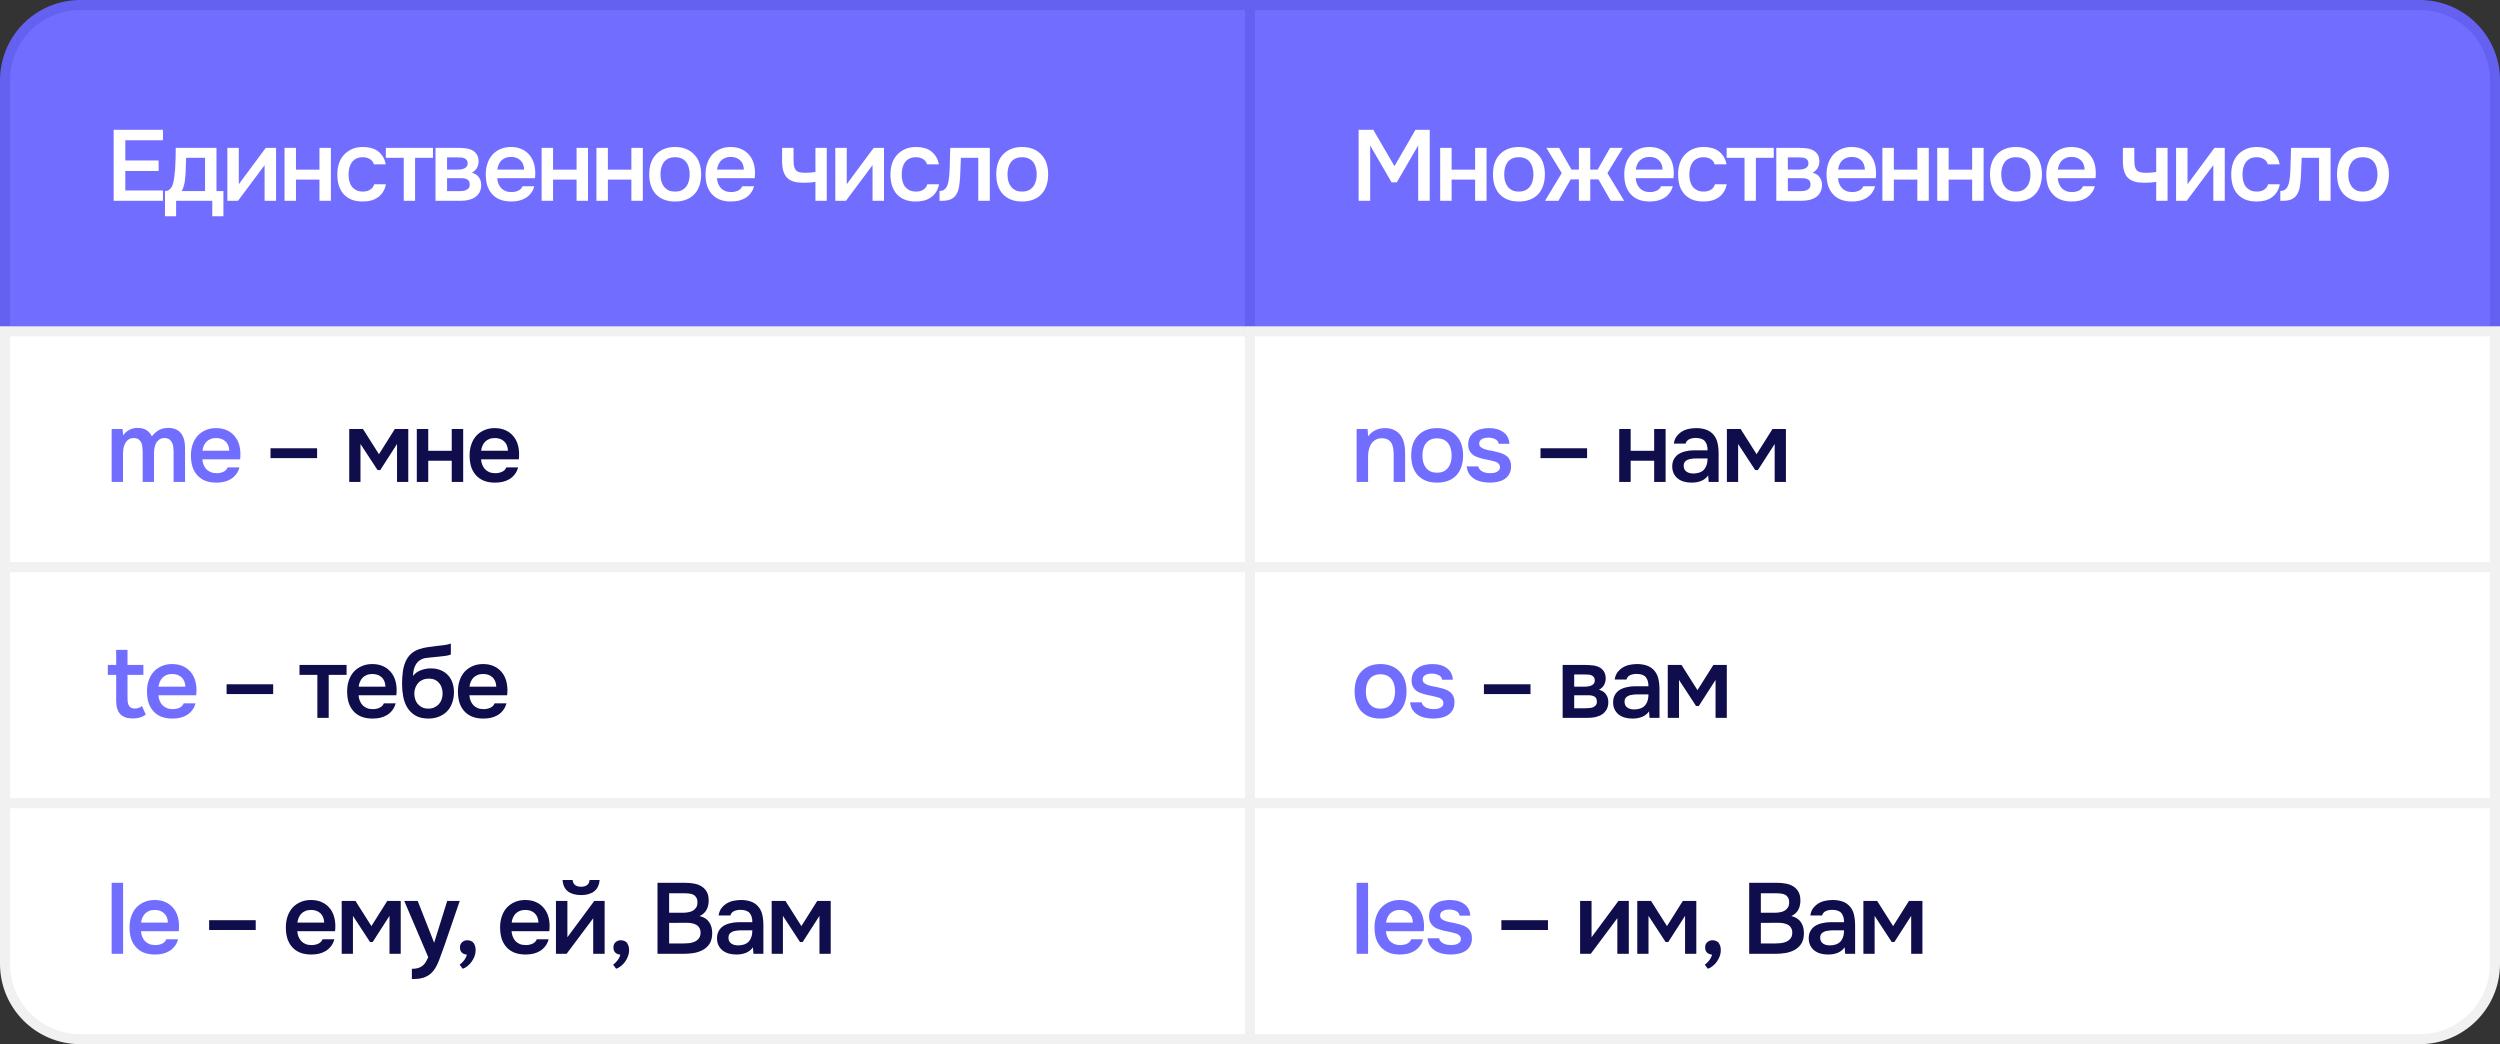 <?xml version="1.0" encoding="UTF-8"?> <svg xmlns="http://www.w3.org/2000/svg" width="996" height="416" viewBox="0 0 996 416" fill="none"><rect x="0" y="0" width="996" height="416" fill="#333333" stroke="none"/><path d="M2 32C2 15.431 15.431 2 32 2H498V132H2V32Z" fill="#716DFF"></path><path d="M2 32C2 15.431 15.431 2 32 2H498V132H2V32Z" stroke="#6561F0" stroke-width="4"></path><path d="M45.28 80V51.72H64.92V55.88H49.92V63.92H63.2V68.12H49.92V75.88H64.92V80H45.28ZM69.808 66.44C69.888 65.16 69.942 63.92 69.968 62.72C69.995 61.493 70.008 60.227 70.008 58.92H86.248V76.12H89.008V86.16H84.568V80H70.168V86.16H65.728V76.12C66.502 76.12 67.142 75.88 67.648 75.4C68.182 74.893 68.542 74.333 68.728 73.72C68.915 73.293 69.075 72.72 69.208 72C69.342 71.253 69.448 70.52 69.528 69.8C69.608 69.08 69.675 68.413 69.728 67.8C69.782 67.187 69.808 66.733 69.808 66.44ZM81.688 62.88H74.168C74.115 63.84 74.075 64.88 74.048 66C74.022 67.12 73.982 68.2 73.928 69.24C73.875 69.747 73.822 70.293 73.768 70.88C73.742 71.467 73.675 72.067 73.568 72.68C73.462 73.267 73.315 73.853 73.128 74.44C72.942 75.027 72.688 75.587 72.368 76.12H81.688V62.88ZM94.817 80H90.577V58.92H95.137V73.4L105.857 58.92H109.977V80H105.417V65.8C105.39 65.853 101.857 70.587 94.817 80ZM113.352 80V58.92H117.912V67.6H127.272V58.92H131.832V80H127.272V71.56H117.912V80H113.352ZM144.469 80.28C142.789 80.28 141.309 80.027 140.029 79.52C138.776 78.987 137.723 78.253 136.869 77.32C136.043 76.36 135.416 75.227 134.989 73.92C134.589 72.587 134.389 71.12 134.389 69.52C134.389 67.92 134.603 66.453 135.029 65.12C135.483 63.787 136.149 62.64 137.029 61.68C137.909 60.72 138.976 59.96 140.229 59.4C141.483 58.84 142.936 58.56 144.589 58.56C145.763 58.56 146.843 58.693 147.829 58.96C148.843 59.2 149.736 59.613 150.509 60.2C151.283 60.76 151.949 61.48 152.509 62.36C153.069 63.213 153.456 64.253 153.669 65.48H148.949C148.709 64.573 148.189 63.88 147.389 63.4C146.616 62.893 145.656 62.64 144.509 62.64C143.496 62.64 142.629 62.827 141.909 63.2C141.189 63.573 140.603 64.08 140.149 64.72C139.696 65.36 139.363 66.107 139.149 66.96C138.963 67.787 138.869 68.653 138.869 69.56C138.869 70.493 138.976 71.373 139.189 72.2C139.403 73.027 139.736 73.747 140.189 74.36C140.669 74.947 141.269 75.427 141.989 75.8C142.709 76.147 143.576 76.32 144.589 76.32C145.789 76.32 146.776 76.053 147.549 75.52C148.349 74.987 148.856 74.28 149.069 73.4H153.749C153.536 74.6 153.136 75.64 152.549 76.52C151.989 77.4 151.296 78.12 150.469 78.68C149.643 79.24 148.723 79.653 147.709 79.92C146.696 80.16 145.616 80.28 144.469 80.28ZM172.49 58.92V62.88H165.37V80H160.85V62.88H153.73V58.92H172.49ZM173.513 58.92H182.513C183.446 58.92 184.393 58.973 185.353 59.08C186.313 59.16 187.179 59.387 187.953 59.76C188.753 60.133 189.393 60.68 189.873 61.4C190.379 62.093 190.646 63.04 190.673 64.24C190.673 65.173 190.459 66.04 190.033 66.84C189.606 67.64 188.926 68.293 187.993 68.8C189.273 69.147 190.206 69.76 190.793 70.64C191.406 71.493 191.713 72.52 191.713 73.72C191.713 74.84 191.486 75.813 191.033 76.64C190.579 77.44 189.979 78.093 189.233 78.6C188.486 79.08 187.619 79.44 186.633 79.68C185.646 79.893 184.606 80 183.513 80H173.513V58.92ZM178.113 62.72V67.56H180.873C181.486 67.56 182.113 67.56 182.753 67.56C183.419 67.533 184.006 67.44 184.513 67.28C185.046 67.12 185.473 66.867 185.793 66.52C186.139 66.173 186.313 65.68 186.313 65.04C186.313 64.48 186.179 64.053 185.913 63.76C185.673 63.44 185.366 63.2 184.993 63.04C184.619 62.88 184.193 62.787 183.713 62.76C183.259 62.733 182.833 62.72 182.433 62.72H178.113ZM182.753 76.16C183.286 76.16 183.806 76.133 184.313 76.08C184.846 76.027 185.313 75.907 185.713 75.72C186.139 75.507 186.486 75.24 186.753 74.92C187.019 74.573 187.153 74.12 187.153 73.56C187.153 72.547 186.833 71.867 186.193 71.52C185.579 71.173 184.819 71 183.913 71H178.113V76.16H182.753ZM198.095 71C198.148 71.773 198.308 72.493 198.575 73.16C198.841 73.827 199.201 74.413 199.655 74.92C200.108 75.4 200.668 75.787 201.335 76.08C202.028 76.373 202.828 76.52 203.735 76.52C204.695 76.52 205.575 76.347 206.375 76C207.201 75.653 207.801 75.053 208.175 74.2H212.855C212.588 75.267 212.148 76.187 211.535 76.96C210.948 77.733 210.241 78.373 209.415 78.88C208.615 79.36 207.721 79.72 206.735 79.96C205.775 80.173 204.748 80.28 203.655 80.28C201.975 80.28 200.495 80.027 199.215 79.52C197.961 79.013 196.908 78.28 196.055 77.32C195.201 76.36 194.561 75.227 194.135 73.92C193.735 72.587 193.535 71.093 193.535 69.44C193.535 67.84 193.761 66.387 194.215 65.08C194.668 63.747 195.321 62.6 196.175 61.64C197.055 60.68 198.108 59.933 199.335 59.4C200.561 58.84 201.961 58.56 203.535 58.56C205.188 58.56 206.615 58.84 207.815 59.4C209.015 59.933 210.015 60.667 210.815 61.6C211.641 62.533 212.255 63.627 212.655 64.88C213.055 66.133 213.255 67.493 213.255 68.96C213.255 69.653 213.215 70.333 213.135 71H198.095ZM208.815 67.56C208.735 65.907 208.215 64.653 207.255 63.8C206.321 62.947 205.095 62.52 203.575 62.52C202.721 62.52 201.975 62.653 201.335 62.92C200.695 63.187 200.148 63.547 199.695 64C199.268 64.453 198.921 64.987 198.655 65.6C198.388 66.213 198.215 66.867 198.135 67.56H208.815ZM215.782 80V58.92H220.342V67.6H229.702V58.92H234.262V80H229.702V71.56H220.342V80H215.782ZM237.619 80V58.92H242.179V67.6H251.539V58.92H256.099V80H251.539V71.56H242.179V80H237.619ZM268.937 58.56C270.617 58.56 272.097 58.827 273.377 59.36C274.657 59.893 275.737 60.64 276.617 61.6C277.523 62.533 278.203 63.667 278.657 65C279.11 66.333 279.337 67.813 279.337 69.44C279.337 71.093 279.11 72.587 278.657 73.92C278.23 75.227 277.577 76.36 276.697 77.32C275.817 78.28 274.723 79.013 273.417 79.52C272.137 80.027 270.643 80.28 268.937 80.28C267.257 80.28 265.777 80.027 264.497 79.52C263.217 78.987 262.137 78.253 261.257 77.32C260.403 76.36 259.75 75.213 259.297 73.88C258.87 72.547 258.657 71.067 258.657 69.44C258.657 67.813 258.87 66.333 259.297 65C259.75 63.667 260.417 62.533 261.297 61.6C262.177 60.64 263.257 59.893 264.537 59.36C265.817 58.827 267.283 58.56 268.937 58.56ZM268.937 76.32C269.977 76.32 270.857 76.147 271.577 75.8C272.323 75.427 272.923 74.933 273.377 74.32C273.857 73.707 274.203 72.987 274.417 72.16C274.657 71.333 274.777 70.44 274.777 69.48C274.777 68.52 274.657 67.627 274.417 66.8C274.203 65.947 273.857 65.213 273.377 64.6C272.923 63.987 272.323 63.507 271.577 63.16C270.857 62.813 269.977 62.64 268.937 62.64C267.923 62.64 267.043 62.813 266.297 63.16C265.577 63.507 264.977 63.987 264.497 64.6C264.043 65.213 263.697 65.947 263.457 66.8C263.243 67.627 263.137 68.52 263.137 69.48C263.137 70.44 263.243 71.333 263.457 72.16C263.697 72.987 264.043 73.707 264.497 74.32C264.977 74.933 265.577 75.427 266.297 75.8C267.043 76.147 267.923 76.32 268.937 76.32ZM285.64 71C285.693 71.773 285.853 72.493 286.12 73.16C286.387 73.827 286.747 74.413 287.2 74.92C287.653 75.4 288.213 75.787 288.88 76.08C289.573 76.373 290.373 76.52 291.28 76.52C292.24 76.52 293.12 76.347 293.92 76C294.747 75.653 295.347 75.053 295.72 74.2H300.4C300.133 75.267 299.693 76.187 299.08 76.96C298.493 77.733 297.787 78.373 296.96 78.88C296.16 79.36 295.267 79.72 294.28 79.96C293.32 80.173 292.293 80.28 291.2 80.28C289.52 80.28 288.04 80.027 286.76 79.52C285.507 79.013 284.453 78.28 283.6 77.32C282.747 76.36 282.107 75.227 281.68 73.92C281.28 72.587 281.08 71.093 281.08 69.44C281.08 67.84 281.307 66.387 281.76 65.08C282.213 63.747 282.867 62.6 283.72 61.64C284.6 60.68 285.653 59.933 286.88 59.4C288.107 58.84 289.507 58.56 291.08 58.56C292.733 58.56 294.16 58.84 295.36 59.4C296.56 59.933 297.56 60.667 298.36 61.6C299.187 62.533 299.8 63.627 300.2 64.88C300.6 66.133 300.8 67.493 300.8 68.96C300.8 69.653 300.76 70.333 300.68 71H285.64ZM296.36 67.56C296.28 65.907 295.76 64.653 294.8 63.8C293.867 62.947 292.64 62.52 291.12 62.52C290.267 62.52 289.52 62.653 288.88 62.92C288.24 63.187 287.693 63.547 287.24 64C286.813 64.453 286.467 64.987 286.2 65.6C285.933 66.213 285.76 66.867 285.68 67.56H296.36ZM311.588 58.92H316.148V63.08C316.148 64.147 316.188 65.04 316.268 65.76C316.375 66.48 316.588 67.08 316.908 67.56C317.228 68.013 317.695 68.347 318.308 68.56C318.921 68.747 319.748 68.84 320.788 68.84C321.455 68.84 322.175 68.813 322.948 68.76C323.721 68.68 324.361 68.6 324.868 68.52V58.92H329.388V80H324.868V72.48C324.255 72.587 323.535 72.667 322.708 72.72C321.881 72.773 321.121 72.8 320.428 72.8C320.135 72.8 319.841 72.8 319.548 72.8C318.268 72.773 317.135 72.613 316.148 72.32C315.161 72 314.321 71.52 313.628 70.88C312.961 70.213 312.455 69.333 312.108 68.24C311.761 67.147 311.588 65.8 311.588 64.2V58.92ZM337.023 80H332.783V58.92H337.343V73.4L348.063 58.92H352.183V80H347.623V65.8C347.596 65.853 344.063 70.587 337.023 80ZM364.838 80.28C363.158 80.28 361.678 80.027 360.398 79.52C359.145 78.987 358.091 78.253 357.238 77.32C356.411 76.36 355.785 75.227 355.358 73.92C354.958 72.587 354.758 71.12 354.758 69.52C354.758 67.92 354.971 66.453 355.398 65.12C355.851 63.787 356.518 62.64 357.398 61.68C358.278 60.72 359.345 59.96 360.598 59.4C361.851 58.84 363.305 58.56 364.958 58.56C366.131 58.56 367.211 58.693 368.198 58.96C369.211 59.2 370.105 59.613 370.878 60.2C371.651 60.76 372.318 61.48 372.878 62.36C373.438 63.213 373.825 64.253 374.038 65.48H369.318C369.078 64.573 368.558 63.88 367.758 63.4C366.985 62.893 366.025 62.64 364.878 62.64C363.865 62.64 362.998 62.827 362.278 63.2C361.558 63.573 360.971 64.08 360.518 64.72C360.065 65.36 359.731 66.107 359.518 66.96C359.331 67.787 359.238 68.653 359.238 69.56C359.238 70.493 359.345 71.373 359.558 72.2C359.771 73.027 360.105 73.747 360.558 74.36C361.038 74.947 361.638 75.427 362.358 75.8C363.078 76.147 363.945 76.32 364.958 76.32C366.158 76.32 367.145 76.053 367.918 75.52C368.718 74.987 369.225 74.28 369.438 73.4H374.118C373.905 74.6 373.505 75.64 372.918 76.52C372.358 77.4 371.665 78.12 370.838 78.68C370.011 79.24 369.091 79.653 368.078 79.92C367.065 80.16 365.985 80.28 364.838 80.28ZM378.184 69.96C378.317 68.147 378.397 66.347 378.424 64.56C378.477 62.747 378.53 60.867 378.584 58.92H394.344V80H389.744V62.88H382.824C382.77 64.187 382.717 65.493 382.664 66.8C382.637 68.08 382.584 69.36 382.504 70.64C382.477 71.12 382.424 71.693 382.344 72.36C382.29 73 382.21 73.653 382.104 74.32C381.997 74.96 381.837 75.573 381.624 76.16C381.41 76.72 381.144 77.24 380.824 77.72C380.264 78.52 379.517 79.107 378.584 79.48C377.677 79.827 376.624 80 375.424 80H374.304V76.08C375.104 76.08 375.744 75.893 376.224 75.52C376.73 75.12 377.104 74.627 377.344 74.04C377.61 73.427 377.797 72.773 377.904 72.08C378.037 71.36 378.13 70.653 378.184 69.96ZM407.19 58.56C408.87 58.56 410.35 58.827 411.63 59.36C412.91 59.893 413.99 60.64 414.87 61.6C415.776 62.533 416.456 63.667 416.91 65C417.363 66.333 417.59 67.813 417.59 69.44C417.59 71.093 417.363 72.587 416.91 73.92C416.483 75.227 415.83 76.36 414.95 77.32C414.07 78.28 412.976 79.013 411.67 79.52C410.39 80.027 408.896 80.28 407.19 80.28C405.51 80.28 404.03 80.027 402.75 79.52C401.47 78.987 400.39 78.253 399.51 77.32C398.656 76.36 398.003 75.213 397.55 73.88C397.123 72.547 396.91 71.067 396.91 69.44C396.91 67.813 397.123 66.333 397.55 65C398.003 63.667 398.67 62.533 399.55 61.6C400.43 60.64 401.51 59.893 402.79 59.36C404.07 58.827 405.536 58.56 407.19 58.56ZM407.19 76.32C408.23 76.32 409.11 76.147 409.83 75.8C410.576 75.427 411.176 74.933 411.63 74.32C412.11 73.707 412.456 72.987 412.67 72.16C412.91 71.333 413.03 70.44 413.03 69.48C413.03 68.52 412.91 67.627 412.67 66.8C412.456 65.947 412.11 65.213 411.63 64.6C411.176 63.987 410.576 63.507 409.83 63.16C409.11 62.813 408.23 62.64 407.19 62.64C406.176 62.64 405.296 62.813 404.55 63.16C403.83 63.507 403.23 63.987 402.75 64.6C402.296 65.213 401.95 65.947 401.71 66.8C401.496 67.627 401.39 68.52 401.39 69.48C401.39 70.44 401.496 71.333 401.71 72.16C401.95 72.987 402.296 73.707 402.75 74.32C403.23 74.933 403.83 75.427 404.55 75.8C405.296 76.147 406.176 76.32 407.19 76.32Z" fill="white"></path><rect x="2" y="132" width="496" height="94" fill="white"></rect><rect x="2" y="132" width="496" height="94" stroke="#F1F1F1" stroke-width="4"></rect><path d="M48.84 170.92C48.867 171.133 48.88 171.347 48.88 171.56L49 172.8C49.027 173.013 49.04 173.227 49.04 173.44C50.507 171.467 52.427 170.48 54.8 170.48C56.293 170.48 57.493 170.787 58.4 171.4C59.307 172.013 60.013 172.827 60.52 173.84C61.347 172.747 62.28 171.92 63.32 171.36C64.387 170.773 65.627 170.48 67.04 170.48C68.24 170.48 69.267 170.68 70.12 171.08C71 171.48 71.693 172.04 72.2 172.76C72.733 173.48 73.12 174.32 73.36 175.28C73.6 176.213 73.72 177.213 73.72 178.28V192H69.16V179.96C69.16 179.32 69.12 178.68 69.04 178.04C68.96 177.4 68.787 176.827 68.52 176.32C68.28 175.787 67.92 175.36 67.44 175.04C66.96 174.693 66.32 174.52 65.52 174.52C64.667 174.52 63.96 174.733 63.4 175.16C62.867 175.56 62.44 176.053 62.12 176.64C61.827 177.227 61.627 177.893 61.52 178.64C61.413 179.36 61.36 180.08 61.36 180.8V192H56.84V179.88C56.84 179.267 56.8 178.653 56.72 178.04C56.667 177.4 56.52 176.827 56.28 176.32C56.04 175.813 55.68 175.387 55.2 175.04C54.747 174.693 54.107 174.52 53.28 174.52C52.427 174.52 51.707 174.733 51.12 175.16C50.56 175.587 50.12 176.12 49.8 176.76C49.48 177.373 49.267 178.053 49.16 178.8C49.053 179.52 49 180.187 49 180.8V192H44.48V170.92H48.84ZM80.624 183C80.678 183.773 80.838 184.493 81.104 185.16C81.371 185.827 81.731 186.413 82.184 186.92C82.664 187.4 83.238 187.787 83.904 188.08C84.598 188.373 85.398 188.52 86.304 188.52C87.264 188.52 88.144 188.347 88.944 188C89.744 187.653 90.331 187.053 90.704 186.2H95.384C95.118 187.267 94.678 188.187 94.064 188.96C93.478 189.733 92.771 190.373 91.944 190.88C91.144 191.36 90.251 191.72 89.264 191.96C88.304 192.173 87.278 192.28 86.184 192.28C84.504 192.28 83.024 192.027 81.744 191.52C80.491 191.013 79.438 190.28 78.584 189.32C77.731 188.36 77.091 187.227 76.664 185.92C76.264 184.587 76.064 183.093 76.064 181.44C76.064 179.84 76.291 178.387 76.744 177.08C77.198 175.747 77.851 174.6 78.704 173.64C79.584 172.68 80.638 171.933 81.864 171.4C83.091 170.84 84.491 170.56 86.064 170.56C87.718 170.56 89.144 170.84 90.344 171.4C91.544 171.933 92.544 172.667 93.344 173.6C94.171 174.533 94.784 175.627 95.184 176.88C95.584 178.133 95.784 179.493 95.784 180.96C95.784 181.653 95.744 182.333 95.664 183H80.624ZM91.344 179.56C91.291 177.96 90.784 176.72 89.824 175.84C88.864 174.96 87.624 174.52 86.104 174.52C85.251 174.52 84.504 174.653 83.864 174.92C83.224 175.187 82.678 175.547 82.224 176C81.798 176.453 81.451 176.987 81.184 177.6C80.918 178.213 80.744 178.867 80.664 179.56H91.344Z" fill="#716DFF"></path><path d="M107.773 178.6H126.333V182.52H107.773V178.6ZM139.136 170.92H144.616L150.976 180.96L157.296 170.92H162.656V192H158.176V176.88L151.496 187.28H150.416L143.616 176.88V192H139.136V170.92ZM166.052 192V170.92H170.612V179.6H179.972V170.92H184.532V192H179.972V183.56H170.612V192H166.052ZM191.649 183C191.703 183.773 191.863 184.493 192.129 185.16C192.396 185.827 192.756 186.413 193.209 186.92C193.663 187.4 194.223 187.787 194.889 188.08C195.583 188.373 196.383 188.52 197.289 188.52C198.249 188.52 199.129 188.347 199.929 188C200.756 187.653 201.356 187.053 201.729 186.2H206.409C206.143 187.267 205.703 188.187 205.089 188.96C204.503 189.733 203.796 190.373 202.969 190.88C202.169 191.36 201.276 191.72 200.289 191.96C199.329 192.173 198.303 192.28 197.209 192.28C195.529 192.28 194.049 192.027 192.769 191.52C191.516 191.013 190.463 190.28 189.609 189.32C188.756 188.36 188.116 187.227 187.689 185.92C187.289 184.587 187.089 183.093 187.089 181.44C187.089 179.84 187.316 178.387 187.769 177.08C188.223 175.747 188.876 174.6 189.729 173.64C190.609 172.68 191.663 171.933 192.889 171.4C194.116 170.84 195.516 170.56 197.089 170.56C198.743 170.56 200.169 170.84 201.369 171.4C202.569 171.933 203.569 172.667 204.369 173.6C205.196 174.533 205.809 175.627 206.209 176.88C206.609 178.133 206.809 179.493 206.809 180.96C206.809 181.653 206.769 182.333 206.689 183H191.649ZM202.369 179.56C202.289 177.907 201.769 176.653 200.809 175.8C199.876 174.947 198.649 174.52 197.129 174.52C196.276 174.52 195.529 174.653 194.889 174.92C194.249 175.187 193.703 175.547 193.249 176C192.823 176.453 192.476 176.987 192.209 177.6C191.943 178.213 191.769 178.867 191.689 179.56H202.369Z" fill="#0F0D4C"></path><rect x="2" y="226" width="496" height="94" fill="white"></rect><rect x="2" y="226" width="496" height="94" stroke="#F1F1F1" stroke-width="4"></rect><path d="M50.8 264.92H57.12V268.88H50.8V278.16C50.8 278.693 50.827 279.2 50.88 279.68C50.96 280.16 51.093 280.6 51.28 281C51.493 281.373 51.787 281.68 52.16 281.92C52.533 282.16 53.04 282.28 53.68 282.28C54.8 282.28 55.76 281.947 56.56 281.28L58.08 284.68C57.387 285.213 56.587 285.613 55.68 285.88C54.773 286.12 53.88 286.24 53 286.24C50.707 286.24 49.013 285.667 47.92 284.52C46.827 283.347 46.28 281.52 46.28 279.04V268.88H42.96V264.92H46.28V258.92H50.8V264.92ZM63.124 277C63.178 277.773 63.338 278.493 63.604 279.16C63.871 279.827 64.231 280.413 64.684 280.92C65.164 281.4 65.738 281.787 66.404 282.08C67.098 282.373 67.898 282.52 68.804 282.52C69.764 282.52 70.644 282.347 71.444 282C72.244 281.653 72.831 281.053 73.204 280.2H77.884C77.618 281.267 77.178 282.187 76.564 282.96C75.978 283.733 75.271 284.373 74.444 284.88C73.644 285.36 72.751 285.72 71.764 285.96C70.804 286.173 69.778 286.28 68.684 286.28C67.004 286.28 65.524 286.027 64.244 285.52C62.991 285.013 61.938 284.28 61.084 283.32C60.231 282.36 59.591 281.227 59.164 279.92C58.764 278.587 58.564 277.093 58.564 275.44C58.564 273.84 58.791 272.387 59.244 271.08C59.698 269.747 60.351 268.6 61.204 267.64C62.084 266.68 63.138 265.933 64.364 265.4C65.591 264.84 66.991 264.56 68.564 264.56C70.218 264.56 71.644 264.84 72.844 265.4C74.044 265.933 75.044 266.667 75.844 267.6C76.671 268.533 77.284 269.627 77.684 270.88C78.084 272.133 78.284 273.493 78.284 274.96C78.284 275.653 78.244 276.333 78.164 277H63.124ZM73.844 273.56C73.791 271.96 73.284 270.72 72.324 269.84C71.364 268.96 70.124 268.52 68.604 268.52C67.751 268.52 67.004 268.653 66.364 268.92C65.724 269.187 65.178 269.547 64.724 270C64.298 270.453 63.951 270.987 63.684 271.6C63.418 272.213 63.244 272.867 63.164 273.56H73.844Z" fill="#716DFF"></path><path d="M90.272 272.6H108.833V276.52H90.272V272.6ZM138.076 264.92V268.88H130.956V286H126.436V268.88H119.316V264.92H138.076ZM142.859 277C142.912 277.773 143.072 278.493 143.339 279.16C143.605 279.827 143.965 280.413 144.419 280.92C144.872 281.4 145.432 281.787 146.099 282.08C146.792 282.373 147.592 282.52 148.499 282.52C149.459 282.52 150.339 282.347 151.139 282C151.965 281.653 152.565 281.053 152.939 280.2H157.619C157.352 281.267 156.912 282.187 156.299 282.96C155.712 283.733 155.005 284.373 154.179 284.88C153.379 285.36 152.485 285.72 151.499 285.96C150.539 286.173 149.512 286.28 148.419 286.28C146.739 286.28 145.259 286.027 143.979 285.52C142.725 285.013 141.672 284.28 140.819 283.32C139.965 282.36 139.325 281.227 138.899 279.92C138.499 278.587 138.299 277.093 138.299 275.44C138.299 273.84 138.525 272.387 138.979 271.08C139.432 269.747 140.085 268.6 140.939 267.64C141.819 266.68 142.872 265.933 144.099 265.4C145.325 264.84 146.725 264.56 148.299 264.56C149.952 264.56 151.379 264.84 152.579 265.4C153.779 265.933 154.779 266.667 155.579 267.6C156.405 268.533 157.019 269.627 157.419 270.88C157.819 272.133 158.019 273.493 158.019 274.96C158.019 275.653 157.979 276.333 157.899 277H142.859ZM153.579 273.56C153.499 271.907 152.979 270.653 152.019 269.8C151.085 268.947 149.859 268.52 148.339 268.52C147.485 268.52 146.739 268.653 146.099 268.92C145.459 269.187 144.912 269.547 144.459 270C144.032 270.453 143.685 270.987 143.419 271.6C143.152 272.213 142.979 272.867 142.899 273.56H153.579ZM164.536 269.28C165.39 268.213 166.456 267.453 167.736 267C169.016 266.52 170.31 266.28 171.616 266.28C173.056 266.28 174.336 266.507 175.456 266.96C176.603 267.413 177.576 268.053 178.376 268.88C179.176 269.707 179.79 270.707 180.216 271.88C180.643 273.027 180.856 274.32 180.856 275.76C180.856 277.307 180.616 278.733 180.136 280.04C179.683 281.347 179.003 282.467 178.096 283.4C177.216 284.307 176.136 285.013 174.856 285.52C173.603 286.027 172.176 286.28 170.576 286.28C168.47 286.253 166.736 285.827 165.376 285C164.043 284.173 162.99 283.107 162.216 281.8C161.443 280.493 160.91 279.027 160.616 277.4C160.323 275.747 160.176 274.08 160.176 272.4C160.176 270.72 160.296 269 160.536 267.24C160.803 265.48 161.323 263.92 162.096 262.56C162.736 261.493 163.47 260.653 164.296 260.04C165.15 259.4 166.083 258.92 167.096 258.6C168.11 258.253 169.19 258 170.336 257.84C171.483 257.68 172.67 257.52 173.896 257.36C174.83 257.253 175.776 257.147 176.736 257.04C177.723 256.933 178.683 256.72 179.616 256.4V260.76C179.136 260.973 178.47 261.147 177.616 261.28C176.763 261.387 175.856 261.493 174.896 261.6C173.936 261.68 172.99 261.773 172.056 261.88C171.123 261.96 170.296 262.053 169.576 262.16C168.723 262.293 167.963 262.587 167.296 263.04C166.656 263.467 166.136 264 165.736 264.64C165.336 265.253 165.043 265.973 164.856 266.8C164.67 267.6 164.563 268.427 164.536 269.28ZM170.696 282.32C171.603 282.32 172.403 282.147 173.096 281.8C173.816 281.453 174.416 281.013 174.896 280.48C175.376 279.92 175.736 279.28 175.976 278.56C176.216 277.813 176.336 277.04 176.336 276.24C176.336 275.413 176.203 274.64 175.936 273.92C175.696 273.173 175.336 272.547 174.856 272.04C174.403 271.507 173.843 271.093 173.176 270.8C172.51 270.507 171.75 270.36 170.896 270.36C170.016 270.36 169.216 270.507 168.496 270.8C167.803 271.067 167.203 271.467 166.696 272C166.216 272.507 165.83 273.12 165.536 273.84C165.243 274.56 165.083 275.333 165.056 276.16C165.056 276.96 165.163 277.733 165.376 278.48C165.59 279.2 165.923 279.84 166.376 280.4C166.856 280.96 167.443 281.427 168.136 281.8C168.856 282.147 169.71 282.32 170.696 282.32ZM187.002 277C187.056 277.773 187.216 278.493 187.482 279.16C187.749 279.827 188.109 280.413 188.562 280.92C189.016 281.4 189.576 281.787 190.242 282.08C190.936 282.373 191.736 282.52 192.642 282.52C193.602 282.52 194.482 282.347 195.282 282C196.109 281.653 196.709 281.053 197.082 280.2H201.762C201.496 281.267 201.056 282.187 200.442 282.96C199.856 283.733 199.149 284.373 198.322 284.88C197.522 285.36 196.629 285.72 195.642 285.96C194.682 286.173 193.656 286.28 192.562 286.28C190.882 286.28 189.402 286.027 188.122 285.52C186.869 285.013 185.816 284.28 184.962 283.32C184.109 282.36 183.469 281.227 183.042 279.92C182.642 278.587 182.442 277.093 182.442 275.44C182.442 273.84 182.669 272.387 183.122 271.08C183.576 269.747 184.229 268.6 185.082 267.64C185.962 266.68 187.016 265.933 188.242 265.4C189.469 264.84 190.869 264.56 192.442 264.56C194.096 264.56 195.522 264.84 196.722 265.4C197.922 265.933 198.922 266.667 199.722 267.6C200.549 268.533 201.162 269.627 201.562 270.88C201.962 272.133 202.162 273.493 202.162 274.96C202.162 275.653 202.122 276.333 202.042 277H187.002ZM197.722 273.56C197.642 271.907 197.122 270.653 196.162 269.8C195.229 268.947 194.002 268.52 192.482 268.52C191.629 268.52 190.882 268.653 190.242 268.92C189.602 269.187 189.056 269.547 188.602 270C188.176 270.453 187.829 270.987 187.562 271.6C187.296 272.213 187.122 272.867 187.042 273.56H197.722Z" fill="#0F0D4C"></path><path d="M2 320H498V414H32C15.431 414 2 400.569 2 384V320Z" fill="white"></path><path d="M2 320H498V414H32C15.431 414 2 400.569 2 384V320Z" stroke="#F1F1F1" stroke-width="4"></path><path d="M44.48 380V351.72H49.04V380H44.48ZM56.171 371C56.225 371.773 56.385 372.493 56.651 373.16C56.918 373.827 57.278 374.413 57.731 374.92C58.211 375.4 58.785 375.787 59.451 376.08C60.145 376.373 60.945 376.52 61.851 376.52C62.811 376.52 63.691 376.347 64.491 376C65.291 375.653 65.878 375.053 66.251 374.2H70.931C70.665 375.267 70.225 376.187 69.611 376.96C69.025 377.733 68.318 378.373 67.491 378.88C66.691 379.36 65.798 379.72 64.811 379.96C63.851 380.173 62.825 380.28 61.731 380.28C60.051 380.28 58.571 380.027 57.291 379.52C56.038 379.013 54.985 378.28 54.131 377.32C53.278 376.36 52.638 375.227 52.211 373.92C51.811 372.587 51.611 371.093 51.611 369.44C51.611 367.84 51.838 366.387 52.291 365.08C52.745 363.747 53.398 362.6 54.251 361.64C55.131 360.68 56.185 359.933 57.411 359.4C58.638 358.84 60.038 358.56 61.611 358.56C63.265 358.56 64.691 358.84 65.891 359.4C67.091 359.933 68.091 360.667 68.891 361.6C69.718 362.533 70.331 363.627 70.731 364.88C71.131 366.133 71.331 367.493 71.331 368.96C71.331 369.653 71.291 370.333 71.211 371H56.171ZM66.891 367.56C66.838 365.96 66.331 364.72 65.371 363.84C64.411 362.96 63.171 362.52 61.651 362.52C60.798 362.52 60.051 362.653 59.411 362.92C58.771 363.187 58.225 363.547 57.771 364C57.345 364.453 56.998 364.987 56.731 365.6C56.465 366.213 56.291 366.867 56.211 367.56H66.891Z" fill="#716DFF"></path><path d="M83.319 366.6H101.879V370.52H83.319V366.6ZM118.443 371C118.496 371.773 118.656 372.493 118.923 373.16C119.19 373.827 119.55 374.413 120.003 374.92C120.456 375.4 121.016 375.787 121.683 376.08C122.376 376.373 123.176 376.52 124.083 376.52C125.043 376.52 125.923 376.347 126.723 376C127.55 375.653 128.15 375.053 128.523 374.2H133.203C132.936 375.267 132.496 376.187 131.883 376.96C131.296 377.733 130.59 378.373 129.763 378.88C128.963 379.36 128.07 379.72 127.083 379.96C126.123 380.173 125.096 380.28 124.003 380.28C122.323 380.28 120.843 380.027 119.563 379.52C118.31 379.013 117.256 378.28 116.403 377.32C115.55 376.36 114.91 375.227 114.483 373.92C114.083 372.587 113.883 371.093 113.883 369.44C113.883 367.84 114.11 366.387 114.563 365.08C115.016 363.747 115.67 362.6 116.523 361.64C117.403 360.68 118.456 359.933 119.683 359.4C120.91 358.84 122.31 358.56 123.883 358.56C125.536 358.56 126.963 358.84 128.163 359.4C129.363 359.933 130.363 360.667 131.163 361.6C131.99 362.533 132.603 363.627 133.003 364.88C133.403 366.133 133.603 367.493 133.603 368.96C133.603 369.653 133.563 370.333 133.483 371H118.443ZM129.163 367.56C129.083 365.907 128.563 364.653 127.603 363.8C126.67 362.947 125.443 362.52 123.923 362.52C123.07 362.52 122.323 362.653 121.683 362.92C121.043 363.187 120.496 363.547 120.043 364C119.616 364.453 119.27 364.987 119.003 365.6C118.736 366.213 118.563 366.867 118.483 367.56H129.163ZM136.13 358.92H141.61L147.97 368.96L154.29 358.92H159.65V380H155.17V364.88L148.49 375.28H147.41L140.61 364.88V380H136.13V358.92ZM178.166 358.92H183.166L177.086 376.64C176.312 378.827 175.606 380.76 174.966 382.44C174.352 384.12 173.619 385.52 172.766 386.64C171.912 387.76 170.859 388.6 169.606 389.16C168.379 389.747 166.766 390.04 164.766 390.04H164.086V385.96C164.192 385.96 164.299 385.96 164.406 385.96C165.206 385.96 165.912 385.867 166.526 385.68C167.166 385.493 167.739 385.213 168.246 384.84C168.752 384.467 169.192 383.973 169.566 383.36C169.939 382.773 170.286 382.093 170.606 381.32L161.046 358.92H166.406L172.966 375.6L178.166 358.92ZM186.005 380.32C185.205 380.267 184.539 380 184.005 379.52C183.499 379.013 183.245 378.333 183.245 377.48C183.245 376.547 183.539 375.84 184.125 375.36C184.712 374.853 185.365 374.6 186.085 374.6C186.165 374.6 186.245 374.6 186.325 374.6C187.525 374.68 188.352 375.107 188.805 375.88C189.259 376.653 189.485 377.467 189.485 378.32C189.485 378.453 189.485 378.587 189.485 378.72C189.485 379.493 189.339 380.253 189.045 381C188.752 381.773 188.365 382.493 187.885 383.16C187.405 383.827 186.859 384.4 186.245 384.88C185.632 385.387 184.992 385.747 184.325 385.96L183.125 384.32C183.765 383.867 184.352 383.293 184.885 382.6C185.419 381.907 185.792 381.147 186.005 380.32ZM203.803 371C203.856 371.773 204.016 372.493 204.283 373.16C204.549 373.827 204.909 374.413 205.363 374.92C205.816 375.4 206.376 375.787 207.043 376.08C207.736 376.373 208.536 376.52 209.443 376.52C210.403 376.52 211.283 376.347 212.083 376C212.909 375.653 213.509 375.053 213.883 374.2H218.563C218.296 375.267 217.856 376.187 217.243 376.96C216.656 377.733 215.949 378.373 215.123 378.88C214.323 379.36 213.429 379.72 212.443 379.96C211.483 380.173 210.456 380.28 209.363 380.28C207.683 380.28 206.203 380.027 204.923 379.52C203.669 379.013 202.616 378.28 201.763 377.32C200.909 376.36 200.269 375.227 199.843 373.92C199.443 372.587 199.243 371.093 199.243 369.44C199.243 367.84 199.469 366.387 199.923 365.08C200.376 363.747 201.029 362.6 201.883 361.64C202.763 360.68 203.816 359.933 205.043 359.4C206.269 358.84 207.669 358.56 209.243 358.56C210.896 358.56 212.323 358.84 213.523 359.4C214.723 359.933 215.723 360.667 216.523 361.6C217.349 362.533 217.963 363.627 218.363 364.88C218.763 366.133 218.963 367.493 218.963 368.96C218.963 369.653 218.923 370.333 218.843 371H203.803ZM214.523 367.56C214.443 365.907 213.923 364.653 212.963 363.8C212.029 362.947 210.803 362.52 209.283 362.52C208.429 362.52 207.683 362.653 207.043 362.92C206.403 363.187 205.856 363.547 205.403 364C204.976 364.453 204.629 364.987 204.363 365.6C204.096 366.213 203.923 366.867 203.843 367.56H214.523ZM231.529 353.28C232.463 353.28 233.236 353.067 233.849 352.64C234.463 352.213 234.809 351.533 234.889 350.6H238.889C238.703 352.68 237.956 354.2 236.649 355.16C235.369 356.12 233.663 356.6 231.529 356.6C229.343 356.6 227.596 356.12 226.289 355.16C225.009 354.2 224.289 352.68 224.129 350.6H228.129C228.236 351.533 228.583 352.213 229.169 352.64C229.783 353.067 230.569 353.28 231.529 353.28ZM225.729 380H221.489V358.92H226.049V373.4L236.769 358.92H240.889V380H236.329V365.84C236.303 365.893 232.769 370.613 225.729 380ZM247.144 380.32C246.344 380.267 245.678 380 245.144 379.52C244.638 379.013 244.384 378.333 244.384 377.48C244.384 376.547 244.678 375.84 245.264 375.36C245.851 374.853 246.504 374.6 247.224 374.6C247.304 374.6 247.384 374.6 247.464 374.6C248.664 374.68 249.491 375.107 249.944 375.88C250.398 376.653 250.624 377.467 250.624 378.32C250.624 378.453 250.624 378.587 250.624 378.72C250.624 379.493 250.478 380.253 250.184 381C249.891 381.773 249.504 382.493 249.024 383.16C248.544 383.827 247.998 384.4 247.384 384.88C246.771 385.387 246.131 385.747 245.464 385.96L244.264 384.32C244.904 383.867 245.491 383.293 246.024 382.6C246.558 381.907 246.931 381.147 247.144 380.32ZM261.942 380V351.72H273.182C274.382 351.72 275.528 351.827 276.622 352.04C277.742 352.253 278.715 352.627 279.542 353.16C280.395 353.693 281.075 354.413 281.582 355.32C282.088 356.227 282.342 357.387 282.342 358.8C282.342 360.16 282.062 361.373 281.502 362.44C280.942 363.507 280.022 364.347 278.742 364.96C280.475 365.387 281.742 366.2 282.542 367.4C283.342 368.573 283.742 370.013 283.742 371.72C283.742 373.507 283.382 374.947 282.662 376.04C281.942 377.107 281.022 377.933 279.902 378.52C278.782 379.107 277.542 379.507 276.182 379.72C274.848 379.907 273.568 380 272.342 380H261.942ZM266.582 355.88V363.64H271.982C272.648 363.64 273.328 363.587 274.022 363.48C274.742 363.373 275.382 363.173 275.942 362.88C276.502 362.56 276.955 362.147 277.302 361.64C277.675 361.107 277.862 360.413 277.862 359.56C277.862 358.733 277.715 358.08 277.422 357.6C277.128 357.093 276.742 356.72 276.262 356.48C275.782 356.213 275.222 356.053 274.582 356C273.968 355.92 273.328 355.88 272.662 355.88H266.582ZM266.582 375.88H272.262C272.982 375.88 273.742 375.84 274.542 375.76C275.368 375.653 276.115 375.453 276.782 375.16C277.448 374.84 277.995 374.4 278.422 373.84C278.875 373.28 279.102 372.52 279.102 371.56C279.102 370.76 278.928 370.107 278.582 369.6C278.262 369.067 277.835 368.667 277.302 368.4C276.768 368.107 276.168 367.907 275.502 367.8C274.862 367.693 274.208 367.64 273.542 367.64C272.955 367.64 272.368 367.64 271.782 367.64L268.342 367.68C267.755 367.68 267.168 367.68 266.582 367.68V375.88ZM299.978 377.4C299.285 378.387 298.365 379.12 297.218 379.6C296.072 380.053 294.792 380.28 293.378 380.28C292.258 380.28 291.232 380.147 290.298 379.88C289.392 379.613 288.592 379.213 287.898 378.68C287.205 378.12 286.658 377.44 286.258 376.64C285.858 375.813 285.658 374.88 285.658 373.84C285.658 372.693 285.885 371.72 286.338 370.92C286.792 370.093 287.405 369.427 288.178 368.92C288.978 368.413 289.912 368.04 290.978 367.8C292.045 367.533 293.165 367.4 294.338 367.4H299.738C299.738 365.853 299.392 364.653 298.698 363.8C298.005 362.947 296.792 362.507 295.058 362.48C294.045 362.48 293.165 362.653 292.418 363C291.698 363.347 291.218 363.92 290.978 364.72H286.298C286.458 363.6 286.818 362.653 287.378 361.88C287.965 361.107 288.658 360.467 289.458 359.96C290.285 359.453 291.192 359.093 292.178 358.88C293.192 358.667 294.205 358.56 295.218 358.56C296.525 358.56 297.738 358.733 298.858 359.08C299.978 359.427 300.952 360.013 301.778 360.84C302.712 361.8 303.338 362.947 303.658 364.28C303.978 365.613 304.138 367.067 304.138 368.64V380H300.178L299.978 377.4ZM299.738 370.64H295.338C294.565 370.64 293.792 370.707 293.018 370.84C292.245 370.947 291.578 371.227 291.018 371.68C290.485 372.107 290.218 372.733 290.218 373.56C290.218 374.573 290.578 375.347 291.298 375.88C292.045 376.387 292.952 376.64 294.018 376.64C294.845 376.64 295.605 376.533 296.298 376.32C297.018 376.107 297.632 375.76 298.138 375.28C298.645 374.773 299.032 374.147 299.298 373.4C299.592 372.627 299.738 371.707 299.738 370.64ZM307.435 358.92H312.915L319.275 368.96L325.595 358.92H330.955V380H326.475V364.88L319.795 375.28H318.715L311.915 364.88V380H307.435V358.92Z" fill="#0F0D4C"></path><path d="M498 2H964C980.569 2 994 15.431 994 32V132H498V2Z" fill="#716DFF"></path><path d="M498 2H964C980.569 2 994 15.431 994 32V132H498V2Z" stroke="#6561F0" stroke-width="4"></path><path d="M541.28 80V51.72H547.12L555.56 66.2L563.92 51.72H569.6V80H565V57.96L556.48 72.64H554.4L545.88 57.96V80H541.28ZM573.763 80V58.92H578.323V67.6H587.683V58.92H592.243V80H587.683V71.56H578.323V80H573.763ZM605.08 58.56C606.76 58.56 608.24 58.827 609.52 59.36C610.8 59.893 611.88 60.64 612.76 61.6C613.667 62.533 614.347 63.667 614.8 65C615.254 66.333 615.48 67.813 615.48 69.44C615.48 71.093 615.254 72.587 614.8 73.92C614.374 75.227 613.72 76.36 612.84 77.32C611.96 78.28 610.867 79.013 609.56 79.52C608.28 80.027 606.787 80.28 605.08 80.28C603.4 80.28 601.92 80.027 600.64 79.52C599.36 78.987 598.28 78.253 597.4 77.32C596.547 76.36 595.894 75.213 595.44 73.88C595.014 72.547 594.8 71.067 594.8 69.44C594.8 67.813 595.014 66.333 595.44 65C595.894 63.667 596.56 62.533 597.44 61.6C598.32 60.64 599.4 59.893 600.68 59.36C601.96 58.827 603.427 58.56 605.08 58.56ZM605.08 76.32C606.12 76.32 607 76.147 607.72 75.8C608.467 75.427 609.067 74.933 609.52 74.32C610 73.707 610.347 72.987 610.56 72.16C610.8 71.333 610.92 70.44 610.92 69.48C610.92 68.52 610.8 67.627 610.56 66.8C610.347 65.947 610 65.213 609.52 64.6C609.067 63.987 608.467 63.507 607.72 63.16C607 62.813 606.12 62.64 605.08 62.64C604.067 62.64 603.187 62.813 602.44 63.16C601.72 63.507 601.12 63.987 600.64 64.6C600.187 65.213 599.84 65.947 599.6 66.8C599.387 67.627 599.28 68.52 599.28 69.48C599.28 70.44 599.387 71.333 599.6 72.16C599.84 72.987 600.187 73.707 600.64 74.32C601.12 74.933 601.72 75.427 602.44 75.8C603.187 76.147 604.067 76.32 605.08 76.32ZM629.033 80V71.48H625.753L620.873 80H615.513L622.193 68.96L616.073 58.92H621.153L626.073 67.56H629.033V58.92H633.553V67.56H636.513L641.433 58.92H646.513L640.393 68.96L647.073 80H641.713L636.833 71.48H633.553V80H629.033ZM651.668 71C651.721 71.773 651.881 72.493 652.148 73.16C652.415 73.827 652.775 74.413 653.228 74.92C653.681 75.4 654.241 75.787 654.908 76.08C655.601 76.373 656.401 76.52 657.308 76.52C658.268 76.52 659.148 76.347 659.948 76C660.775 75.653 661.375 75.053 661.748 74.2H666.428C666.161 75.267 665.721 76.187 665.108 76.96C664.521 77.733 663.815 78.373 662.988 78.88C662.188 79.36 661.295 79.72 660.308 79.96C659.348 80.173 658.321 80.28 657.228 80.28C655.548 80.28 654.068 80.027 652.788 79.52C651.535 79.013 650.481 78.28 649.628 77.32C648.775 76.36 648.135 75.227 647.708 73.92C647.308 72.587 647.108 71.093 647.108 69.44C647.108 67.84 647.335 66.387 647.788 65.08C648.241 63.747 648.895 62.6 649.748 61.64C650.628 60.68 651.681 59.933 652.908 59.4C654.135 58.84 655.535 58.56 657.108 58.56C658.761 58.56 660.188 58.84 661.388 59.4C662.588 59.933 663.588 60.667 664.388 61.6C665.215 62.533 665.828 63.627 666.228 64.88C666.628 66.133 666.828 67.493 666.828 68.96C666.828 69.653 666.788 70.333 666.708 71H651.668ZM662.388 67.56C662.308 65.907 661.788 64.653 660.828 63.8C659.895 62.947 658.668 62.52 657.148 62.52C656.295 62.52 655.548 62.653 654.908 62.92C654.268 63.187 653.721 63.547 653.268 64C652.841 64.453 652.495 64.987 652.228 65.6C651.961 66.213 651.788 66.867 651.708 67.56H662.388ZM678.635 80.28C676.955 80.28 675.475 80.027 674.195 79.52C672.942 78.987 671.888 78.253 671.035 77.32C670.208 76.36 669.582 75.227 669.155 73.92C668.755 72.587 668.555 71.12 668.555 69.52C668.555 67.92 668.768 66.453 669.195 65.12C669.648 63.787 670.315 62.64 671.195 61.68C672.075 60.72 673.142 59.96 674.395 59.4C675.648 58.84 677.102 58.56 678.755 58.56C679.928 58.56 681.008 58.693 681.995 58.96C683.008 59.2 683.902 59.613 684.675 60.2C685.448 60.76 686.115 61.48 686.675 62.36C687.235 63.213 687.622 64.253 687.835 65.48H683.115C682.875 64.573 682.355 63.88 681.555 63.4C680.782 62.893 679.822 62.64 678.675 62.64C677.662 62.64 676.795 62.827 676.075 63.2C675.355 63.573 674.768 64.08 674.315 64.72C673.862 65.36 673.528 66.107 673.315 66.96C673.128 67.787 673.035 68.653 673.035 69.56C673.035 70.493 673.142 71.373 673.355 72.2C673.568 73.027 673.902 73.747 674.355 74.36C674.835 74.947 675.435 75.427 676.155 75.8C676.875 76.147 677.742 76.32 678.755 76.32C679.955 76.32 680.942 76.053 681.715 75.52C682.515 74.987 683.022 74.28 683.235 73.4H687.915C687.702 74.6 687.302 75.64 686.715 76.52C686.155 77.4 685.462 78.12 684.635 78.68C683.808 79.24 682.888 79.653 681.875 79.92C680.862 80.16 679.782 80.28 678.635 80.28ZM706.656 58.92V62.88H699.536V80H695.016V62.88H687.896V58.92H706.656ZM707.678 58.92H716.678C717.612 58.92 718.558 58.973 719.518 59.08C720.478 59.16 721.345 59.387 722.118 59.76C722.918 60.133 723.558 60.68 724.038 61.4C724.545 62.093 724.812 63.04 724.838 64.24C724.838 65.173 724.625 66.04 724.198 66.84C723.772 67.64 723.092 68.293 722.158 68.8C723.438 69.147 724.372 69.76 724.958 70.64C725.572 71.493 725.878 72.52 725.878 73.72C725.878 74.84 725.652 75.813 725.198 76.64C724.745 77.44 724.145 78.093 723.398 78.6C722.652 79.08 721.785 79.44 720.798 79.68C719.812 79.893 718.772 80 717.678 80H707.678V58.92ZM712.278 62.72V67.56H715.038C715.652 67.56 716.278 67.56 716.918 67.56C717.585 67.533 718.172 67.44 718.678 67.28C719.212 67.12 719.638 66.867 719.958 66.52C720.305 66.173 720.478 65.68 720.478 65.04C720.478 64.48 720.345 64.053 720.078 63.76C719.838 63.44 719.532 63.2 719.158 63.04C718.785 62.88 718.358 62.787 717.878 62.76C717.425 62.733 716.998 62.72 716.598 62.72H712.278ZM716.918 76.16C717.452 76.16 717.972 76.133 718.478 76.08C719.012 76.027 719.478 75.907 719.878 75.72C720.305 75.507 720.652 75.24 720.918 74.92C721.185 74.573 721.318 74.12 721.318 73.56C721.318 72.547 720.998 71.867 720.358 71.52C719.745 71.173 718.985 71 718.078 71H712.278V76.16H716.918ZM732.26 71C732.314 71.773 732.474 72.493 732.74 73.16C733.007 73.827 733.367 74.413 733.82 74.92C734.274 75.4 734.834 75.787 735.5 76.08C736.194 76.373 736.994 76.52 737.9 76.52C738.86 76.52 739.74 76.347 740.54 76C741.367 75.653 741.967 75.053 742.34 74.2H747.02C746.754 75.267 746.314 76.187 745.7 76.96C745.114 77.733 744.407 78.373 743.58 78.88C742.78 79.36 741.887 79.72 740.9 79.96C739.94 80.173 738.914 80.28 737.82 80.28C736.14 80.28 734.66 80.027 733.38 79.52C732.127 79.013 731.074 78.28 730.22 77.32C729.367 76.36 728.727 75.227 728.3 73.92C727.9 72.587 727.7 71.093 727.7 69.44C727.7 67.84 727.927 66.387 728.38 65.08C728.834 63.747 729.487 62.6 730.34 61.64C731.22 60.68 732.274 59.933 733.5 59.4C734.727 58.84 736.127 58.56 737.7 58.56C739.354 58.56 740.78 58.84 741.98 59.4C743.18 59.933 744.18 60.667 744.98 61.6C745.807 62.533 746.42 63.627 746.82 64.88C747.22 66.133 747.42 67.493 747.42 68.96C747.42 69.653 747.38 70.333 747.3 71H732.26ZM742.98 67.56C742.9 65.907 742.38 64.653 741.42 63.8C740.487 62.947 739.26 62.52 737.74 62.52C736.887 62.52 736.14 62.653 735.5 62.92C734.86 63.187 734.314 63.547 733.86 64C733.434 64.453 733.087 64.987 732.82 65.6C732.554 66.213 732.38 66.867 732.3 67.56H742.98ZM749.947 80V58.92H754.507V67.6H763.867V58.92H768.427V80H763.867V71.56H754.507V80H749.947ZM771.785 80V58.92H776.345V67.6H785.705V58.92H790.265V80H785.705V71.56H776.345V80H771.785ZM803.102 58.56C804.782 58.56 806.262 58.827 807.542 59.36C808.822 59.893 809.902 60.64 810.782 61.6C811.689 62.533 812.369 63.667 812.822 65C813.276 66.333 813.502 67.813 813.502 69.44C813.502 71.093 813.276 72.587 812.822 73.92C812.396 75.227 811.742 76.36 810.862 77.32C809.982 78.28 808.889 79.013 807.582 79.52C806.302 80.027 804.809 80.28 803.102 80.28C801.422 80.28 799.942 80.027 798.662 79.52C797.382 78.987 796.302 78.253 795.422 77.32C794.569 76.36 793.916 75.213 793.462 73.88C793.036 72.547 792.822 71.067 792.822 69.44C792.822 67.813 793.036 66.333 793.462 65C793.916 63.667 794.582 62.533 795.462 61.6C796.342 60.64 797.422 59.893 798.702 59.36C799.982 58.827 801.449 58.56 803.102 58.56ZM803.102 76.32C804.142 76.32 805.022 76.147 805.742 75.8C806.489 75.427 807.089 74.933 807.542 74.32C808.022 73.707 808.369 72.987 808.582 72.16C808.822 71.333 808.942 70.44 808.942 69.48C808.942 68.52 808.822 67.627 808.582 66.8C808.369 65.947 808.022 65.213 807.542 64.6C807.089 63.987 806.489 63.507 805.742 63.16C805.022 62.813 804.142 62.64 803.102 62.64C802.089 62.64 801.209 62.813 800.462 63.16C799.742 63.507 799.142 63.987 798.662 64.6C798.209 65.213 797.862 65.947 797.622 66.8C797.409 67.627 797.302 68.52 797.302 69.48C797.302 70.44 797.409 71.333 797.622 72.16C797.862 72.987 798.209 73.707 798.662 74.32C799.142 74.933 799.742 75.427 800.462 75.8C801.209 76.147 802.089 76.32 803.102 76.32ZM819.806 71C819.859 71.773 820.019 72.493 820.286 73.16C820.552 73.827 820.912 74.413 821.366 74.92C821.819 75.4 822.379 75.787 823.046 76.08C823.739 76.373 824.539 76.52 825.446 76.52C826.406 76.52 827.286 76.347 828.086 76C828.912 75.653 829.512 75.053 829.886 74.2H834.566C834.299 75.267 833.859 76.187 833.246 76.96C832.659 77.733 831.952 78.373 831.126 78.88C830.326 79.36 829.432 79.72 828.446 79.96C827.486 80.173 826.459 80.28 825.366 80.28C823.686 80.28 822.206 80.027 820.926 79.52C819.672 79.013 818.619 78.28 817.766 77.32C816.912 76.36 816.272 75.227 815.846 73.92C815.446 72.587 815.246 71.093 815.246 69.44C815.246 67.84 815.472 66.387 815.926 65.08C816.379 63.747 817.032 62.6 817.886 61.64C818.766 60.68 819.819 59.933 821.046 59.4C822.272 58.84 823.672 58.56 825.246 58.56C826.899 58.56 828.326 58.84 829.526 59.4C830.726 59.933 831.726 60.667 832.526 61.6C833.352 62.533 833.966 63.627 834.366 64.88C834.766 66.133 834.966 67.493 834.966 68.96C834.966 69.653 834.926 70.333 834.846 71H819.806ZM830.526 67.56C830.446 65.907 829.926 64.653 828.966 63.8C828.032 62.947 826.806 62.52 825.286 62.52C824.432 62.52 823.686 62.653 823.046 62.92C822.406 63.187 821.859 63.547 821.406 64C820.979 64.453 820.632 64.987 820.366 65.6C820.099 66.213 819.926 66.867 819.846 67.56H830.526ZM845.754 58.92H850.314V63.08C850.314 64.147 850.354 65.04 850.434 65.76C850.54 66.48 850.754 67.08 851.074 67.56C851.394 68.013 851.86 68.347 852.474 68.56C853.087 68.747 853.914 68.84 854.954 68.84C855.62 68.84 856.34 68.813 857.114 68.76C857.887 68.68 858.527 68.6 859.034 68.52V58.92H863.554V80H859.034V72.48C858.42 72.587 857.7 72.667 856.874 72.72C856.047 72.773 855.287 72.8 854.594 72.8C854.3 72.8 854.007 72.8 853.714 72.8C852.434 72.773 851.3 72.613 850.314 72.32C849.327 72 848.487 71.52 847.794 70.88C847.127 70.213 846.62 69.333 846.274 68.24C845.927 67.147 845.754 65.8 845.754 64.2V58.92ZM871.189 80H866.949V58.92H871.509V73.4L882.229 58.92H886.349V80H881.789V65.8C881.762 65.853 878.229 70.587 871.189 80ZM899.004 80.28C897.324 80.28 895.844 80.027 894.564 79.52C893.31 78.987 892.257 78.253 891.404 77.32C890.577 76.36 889.95 75.227 889.524 73.92C889.124 72.587 888.924 71.12 888.924 69.52C888.924 67.92 889.137 66.453 889.564 65.12C890.017 63.787 890.684 62.64 891.564 61.68C892.444 60.72 893.51 59.96 894.764 59.4C896.017 58.84 897.47 58.56 899.124 58.56C900.297 58.56 901.377 58.693 902.364 58.96C903.377 59.2 904.27 59.613 905.044 60.2C905.817 60.76 906.484 61.48 907.044 62.36C907.604 63.213 907.99 64.253 908.204 65.48H903.484C903.244 64.573 902.724 63.88 901.924 63.4C901.15 62.893 900.19 62.64 899.044 62.64C898.03 62.64 897.164 62.827 896.444 63.2C895.724 63.573 895.137 64.08 894.684 64.72C894.23 65.36 893.897 66.107 893.684 66.96C893.497 67.787 893.404 68.653 893.404 69.56C893.404 70.493 893.51 71.373 893.724 72.2C893.937 73.027 894.27 73.747 894.724 74.36C895.204 74.947 895.804 75.427 896.524 75.8C897.244 76.147 898.11 76.32 899.124 76.32C900.324 76.32 901.31 76.053 902.084 75.52C902.884 74.987 903.39 74.28 903.604 73.4H908.284C908.07 74.6 907.67 75.64 907.084 76.52C906.524 77.4 905.83 78.12 905.004 78.68C904.177 79.24 903.257 79.653 902.244 79.92C901.23 80.16 900.15 80.28 899.004 80.28ZM912.349 69.96C912.483 68.147 912.563 66.347 912.589 64.56C912.643 62.747 912.696 60.867 912.749 58.92H928.509V80H923.909V62.88H916.989C916.936 64.187 916.883 65.493 916.829 66.8C916.803 68.08 916.749 69.36 916.669 70.64C916.643 71.12 916.589 71.693 916.509 72.36C916.456 73 916.376 73.653 916.269 74.32C916.163 74.96 916.003 75.573 915.789 76.16C915.576 76.72 915.309 77.24 914.989 77.72C914.429 78.52 913.683 79.107 912.749 79.48C911.843 79.827 910.789 80 909.589 80H908.469V76.08C909.269 76.08 909.909 75.893 910.389 75.52C910.896 75.12 911.269 74.627 911.509 74.04C911.776 73.427 911.963 72.773 912.069 72.08C912.203 71.36 912.296 70.653 912.349 69.96ZM941.355 58.56C943.035 58.56 944.515 58.827 945.795 59.36C947.075 59.893 948.155 60.64 949.035 61.6C949.942 62.533 950.622 63.667 951.075 65C951.529 66.333 951.755 67.813 951.755 69.44C951.755 71.093 951.529 72.587 951.075 73.92C950.649 75.227 949.995 76.36 949.115 77.32C948.235 78.28 947.142 79.013 945.835 79.52C944.555 80.027 943.062 80.28 941.355 80.28C939.675 80.28 938.195 80.027 936.915 79.52C935.635 78.987 934.555 78.253 933.675 77.32C932.822 76.36 932.169 75.213 931.715 73.88C931.289 72.547 931.075 71.067 931.075 69.44C931.075 67.813 931.289 66.333 931.715 65C932.169 63.667 932.835 62.533 933.715 61.6C934.595 60.64 935.675 59.893 936.955 59.36C938.235 58.827 939.702 58.56 941.355 58.56ZM941.355 76.32C942.395 76.32 943.275 76.147 943.995 75.8C944.742 75.427 945.342 74.933 945.795 74.32C946.275 73.707 946.622 72.987 946.835 72.16C947.075 71.333 947.195 70.44 947.195 69.48C947.195 68.52 947.075 67.627 946.835 66.8C946.622 65.947 946.275 65.213 945.795 64.6C945.342 63.987 944.742 63.507 943.995 63.16C943.275 62.813 942.395 62.64 941.355 62.64C940.342 62.64 939.462 62.813 938.715 63.16C937.995 63.507 937.395 63.987 936.915 64.6C936.462 65.213 936.115 65.947 935.875 66.8C935.662 67.627 935.555 68.52 935.555 69.48C935.555 70.44 935.662 71.333 935.875 72.16C936.115 72.987 936.462 73.707 936.915 74.32C937.395 74.933 937.995 75.427 938.715 75.8C939.462 76.147 940.342 76.32 941.355 76.32Z" fill="white"></path><rect x="498" y="132" width="496" height="94" fill="white"></rect><rect x="498" y="132" width="496" height="94" stroke="#F1F1F1" stroke-width="4"></rect><path d="M540.48 192V170.92H544.84L545.08 173.84C545.853 172.747 546.813 171.933 547.96 171.4C549.133 170.84 550.373 170.56 551.68 170.56C553.173 170.56 554.427 170.813 555.44 171.32C556.48 171.827 557.32 172.52 557.96 173.4C558.627 174.28 559.093 175.32 559.36 176.52C559.653 177.72 559.8 179.027 559.8 180.44V192H555.24V181.12C555.24 180.213 555.173 179.373 555.04 178.6C554.933 177.827 554.707 177.147 554.36 176.56C554.013 175.947 553.52 175.467 552.88 175.12C552.267 174.773 551.467 174.6 550.48 174.6C549.547 174.6 548.693 174.827 547.92 175.28C547.173 175.733 546.587 176.32 546.16 177.04C545.76 177.76 545.467 178.56 545.28 179.44C545.12 180.32 545.04 181.16 545.04 181.96V192H540.48ZM572.501 170.56C574.181 170.56 575.661 170.827 576.941 171.36C578.221 171.893 579.301 172.64 580.181 173.6C581.087 174.533 581.767 175.667 582.221 177C582.674 178.333 582.901 179.813 582.901 181.44C582.901 183.093 582.674 184.587 582.221 185.92C581.794 187.227 581.141 188.36 580.261 189.32C579.381 190.28 578.287 191.013 576.981 191.52C575.701 192.027 574.207 192.28 572.501 192.28C570.821 192.28 569.341 192.027 568.061 191.52C566.781 190.987 565.701 190.253 564.821 189.32C563.967 188.36 563.314 187.213 562.861 185.88C562.434 184.547 562.221 183.067 562.221 181.44C562.221 179.813 562.434 178.333 562.861 177C563.314 175.667 563.981 174.533 564.861 173.6C565.741 172.64 566.821 171.893 568.101 171.36C569.381 170.827 570.847 170.56 572.501 170.56ZM572.501 188.32C573.541 188.32 574.421 188.147 575.141 187.8C575.887 187.427 576.487 186.933 576.941 186.32C577.421 185.707 577.767 184.987 577.981 184.16C578.221 183.333 578.341 182.44 578.341 181.48C578.341 180.52 578.221 179.627 577.981 178.8C577.767 177.947 577.421 177.213 576.941 176.6C576.487 175.987 575.887 175.507 575.141 175.16C574.421 174.813 573.541 174.64 572.501 174.64C571.487 174.64 570.621 174.813 569.901 175.16C569.181 175.507 568.581 175.987 568.101 176.6C567.621 177.213 567.261 177.947 567.021 178.8C566.807 179.627 566.701 180.52 566.701 181.48C566.701 182.44 566.807 183.333 567.021 184.16C567.261 184.987 567.607 185.707 568.061 186.32C568.541 186.933 569.141 187.427 569.861 187.8C570.607 188.147 571.487 188.32 572.501 188.32ZM593.164 174.36C592.764 174.36 592.337 174.387 591.884 174.44C591.457 174.493 591.044 174.613 590.644 174.8C590.271 174.96 589.951 175.2 589.684 175.52C589.444 175.84 589.324 176.253 589.324 176.76C589.324 177.32 589.511 177.76 589.884 178.08C590.284 178.4 590.751 178.667 591.284 178.88C591.817 179.067 592.377 179.227 592.964 179.36C593.577 179.467 594.097 179.56 594.524 179.64C595.671 179.88 596.697 180.133 597.604 180.4C598.537 180.667 599.324 181.027 599.964 181.48C600.604 181.907 601.097 182.467 601.444 183.16C601.817 183.853 602.004 184.76 602.004 185.88C602.004 187.08 601.751 188.093 601.244 188.92C600.764 189.747 600.124 190.413 599.324 190.92C598.551 191.4 597.657 191.747 596.644 191.96C595.657 192.173 594.631 192.28 593.564 192.28C592.497 192.28 591.444 192.173 590.404 191.96C589.364 191.747 588.404 191.387 587.524 190.88C586.671 190.373 585.951 189.707 585.364 188.88C584.804 188.027 584.457 187 584.324 185.8H588.924C589.031 186.333 589.257 186.773 589.604 187.12C589.951 187.467 590.351 187.747 590.804 187.96C591.284 188.173 591.777 188.32 592.284 188.4C592.791 188.48 593.257 188.52 593.684 188.52C594.004 188.52 594.391 188.493 594.844 188.44C595.324 188.387 595.764 188.267 596.164 188.08C596.564 187.893 596.897 187.653 597.164 187.36C597.457 187.04 597.604 186.64 597.604 186.16C597.604 185.707 597.497 185.333 597.284 185.04C597.071 184.72 596.777 184.453 596.404 184.24C596.057 184.027 595.631 183.867 595.124 183.76C594.617 183.627 594.084 183.493 593.524 183.36C592.644 183.2 591.697 183 590.684 182.76C589.697 182.52 588.764 182.213 587.884 181.84C587.031 181.44 586.324 180.853 585.764 180.08C585.204 179.307 584.924 178.32 584.924 177.12C584.924 175.84 585.177 174.787 585.684 173.96C586.191 173.133 586.844 172.467 587.644 171.96C588.444 171.427 589.337 171.067 590.324 170.88C591.311 170.667 592.284 170.56 593.244 170.56C595.564 170.56 597.457 171.093 598.924 172.16C600.417 173.227 601.231 174.773 601.364 176.8H597.084C596.951 175.947 596.511 175.347 595.764 175C595.044 174.627 594.177 174.413 593.164 174.36Z" fill="#716DFF"></path><path d="M613.735 178.6H632.295V182.52H613.735V178.6ZM645.099 192V170.92H649.659V179.6H659.019V170.92H663.579V192H659.019V183.56H649.659V192H645.099ZM680.536 189.4C679.843 190.387 678.923 191.12 677.776 191.6C676.63 192.053 675.35 192.28 673.936 192.28C672.816 192.28 671.79 192.147 670.856 191.88C669.95 191.613 669.15 191.213 668.456 190.68C667.763 190.12 667.216 189.44 666.816 188.64C666.416 187.813 666.216 186.88 666.216 185.84C666.216 184.693 666.443 183.72 666.896 182.92C667.35 182.093 667.963 181.427 668.736 180.92C669.536 180.413 670.47 180.04 671.536 179.8C672.603 179.533 673.723 179.4 674.896 179.4H680.296C680.296 177.853 679.95 176.653 679.256 175.8C678.563 174.947 677.35 174.507 675.616 174.48C674.603 174.48 673.723 174.653 672.976 175C672.256 175.347 671.776 175.92 671.536 176.72H666.856C667.016 175.6 667.376 174.653 667.936 173.88C668.523 173.107 669.216 172.467 670.016 171.96C670.843 171.453 671.75 171.093 672.736 170.88C673.75 170.667 674.763 170.56 675.776 170.56C677.083 170.56 678.296 170.733 679.416 171.08C680.536 171.427 681.51 172.013 682.336 172.84C683.27 173.8 683.896 174.947 684.216 176.28C684.536 177.613 684.696 179.067 684.696 180.64V192H680.736L680.536 189.4ZM680.296 182.64H675.896C675.123 182.64 674.35 182.707 673.576 182.84C672.803 182.947 672.136 183.227 671.576 183.68C671.043 184.107 670.776 184.733 670.776 185.56C670.776 186.573 671.136 187.347 671.856 187.88C672.603 188.387 673.51 188.64 674.576 188.64C675.403 188.64 676.163 188.533 676.856 188.32C677.576 188.107 678.19 187.76 678.696 187.28C679.203 186.773 679.59 186.147 679.856 185.4C680.15 184.627 680.296 183.707 680.296 182.64ZM687.992 170.92H693.472L699.832 180.96L706.152 170.92H711.512V192H707.032V176.88L700.352 187.28H699.272L692.472 176.88V192H687.992V170.92Z" fill="#0F0D4C"></path><rect x="498" y="226" width="496" height="94" fill="white"></rect><rect x="498" y="226" width="496" height="94" stroke="#F1F1F1" stroke-width="4"></rect><path d="M549.96 264.56C551.64 264.56 553.12 264.827 554.4 265.36C555.68 265.893 556.76 266.64 557.64 267.6C558.547 268.533 559.227 269.667 559.68 271C560.133 272.333 560.36 273.813 560.36 275.44C560.36 277.093 560.133 278.587 559.68 279.92C559.253 281.227 558.6 282.36 557.72 283.32C556.84 284.28 555.747 285.013 554.44 285.52C553.16 286.027 551.667 286.28 549.96 286.28C548.28 286.28 546.8 286.027 545.52 285.52C544.24 284.987 543.16 284.253 542.28 283.32C541.427 282.36 540.773 281.213 540.32 279.88C539.893 278.547 539.68 277.067 539.68 275.44C539.68 273.813 539.893 272.333 540.32 271C540.773 269.667 541.44 268.533 542.32 267.6C543.2 266.64 544.28 265.893 545.56 265.36C546.84 264.827 548.307 264.56 549.96 264.56ZM549.96 282.32C551 282.32 551.88 282.147 552.6 281.8C553.347 281.427 553.947 280.933 554.4 280.32C554.88 279.707 555.227 278.987 555.44 278.16C555.68 277.333 555.8 276.44 555.8 275.48C555.8 274.52 555.68 273.627 555.44 272.8C555.227 271.947 554.88 271.213 554.4 270.6C553.947 269.987 553.347 269.507 552.6 269.16C551.88 268.813 551 268.64 549.96 268.64C548.947 268.64 548.08 268.813 547.36 269.16C546.64 269.507 546.04 269.987 545.56 270.6C545.08 271.213 544.72 271.947 544.48 272.8C544.267 273.627 544.16 274.52 544.16 275.48C544.16 276.44 544.267 277.333 544.48 278.16C544.72 278.987 545.067 279.707 545.52 280.32C546 280.933 546.6 281.427 547.32 281.8C548.067 282.147 548.947 282.32 549.96 282.32ZM570.623 268.36C570.223 268.36 569.797 268.387 569.343 268.44C568.917 268.493 568.503 268.613 568.103 268.8C567.73 268.96 567.41 269.2 567.143 269.52C566.903 269.84 566.783 270.253 566.783 270.76C566.783 271.32 566.97 271.76 567.343 272.08C567.743 272.4 568.21 272.667 568.743 272.88C569.277 273.067 569.837 273.227 570.423 273.36C571.037 273.467 571.557 273.56 571.983 273.64C573.13 273.88 574.157 274.133 575.063 274.4C575.997 274.667 576.783 275.027 577.423 275.48C578.063 275.907 578.557 276.467 578.903 277.16C579.277 277.853 579.463 278.76 579.463 279.88C579.463 281.08 579.21 282.093 578.703 282.92C578.223 283.747 577.583 284.413 576.783 284.92C576.01 285.4 575.117 285.747 574.103 285.96C573.117 286.173 572.09 286.28 571.023 286.28C569.957 286.28 568.903 286.173 567.863 285.96C566.823 285.747 565.863 285.387 564.983 284.88C564.13 284.373 563.41 283.707 562.823 282.88C562.263 282.027 561.917 281 561.783 279.8H566.383C566.49 280.333 566.717 280.773 567.063 281.12C567.41 281.467 567.81 281.747 568.263 281.96C568.743 282.173 569.237 282.32 569.743 282.4C570.25 282.48 570.717 282.52 571.143 282.52C571.463 282.52 571.85 282.493 572.303 282.44C572.783 282.387 573.223 282.267 573.623 282.08C574.023 281.893 574.357 281.653 574.623 281.36C574.917 281.04 575.063 280.64 575.063 280.16C575.063 279.707 574.957 279.333 574.743 279.04C574.53 278.72 574.237 278.453 573.863 278.24C573.517 278.027 573.09 277.867 572.583 277.76C572.077 277.627 571.543 277.493 570.983 277.36C570.103 277.2 569.157 277 568.143 276.76C567.157 276.52 566.223 276.213 565.343 275.84C564.49 275.44 563.783 274.853 563.223 274.08C562.663 273.307 562.383 272.32 562.383 271.12C562.383 269.84 562.637 268.787 563.143 267.96C563.65 267.133 564.303 266.467 565.103 265.96C565.903 265.427 566.797 265.067 567.783 264.88C568.77 264.667 569.743 264.56 570.703 264.56C573.023 264.56 574.917 265.093 576.383 266.16C577.877 267.227 578.69 268.773 578.823 270.8H574.543C574.41 269.947 573.97 269.347 573.223 269C572.503 268.627 571.637 268.413 570.623 268.36Z" fill="#716DFF"></path><path d="M591.194 272.6H609.754V276.52H591.194V272.6ZM622.558 264.92H631.558C632.491 264.92 633.438 264.973 634.398 265.08C635.358 265.16 636.225 265.387 636.998 265.76C637.798 266.133 638.438 266.68 638.918 267.4C639.425 268.093 639.691 269.04 639.718 270.24C639.718 271.173 639.505 272.04 639.078 272.84C638.651 273.64 637.971 274.293 637.038 274.8C638.318 275.147 639.251 275.76 639.838 276.64C640.451 277.493 640.758 278.52 640.758 279.72C640.758 280.84 640.531 281.813 640.078 282.64C639.625 283.44 639.025 284.093 638.278 284.6C637.531 285.08 636.665 285.44 635.678 285.68C634.691 285.893 633.651 286 632.558 286H622.558V264.92ZM627.158 268.72V273.56H629.918C630.531 273.56 631.158 273.56 631.798 273.56C632.465 273.533 633.051 273.44 633.558 273.28C634.091 273.12 634.518 272.867 634.838 272.52C635.185 272.173 635.358 271.68 635.358 271.04C635.358 270.48 635.225 270.053 634.958 269.76C634.718 269.44 634.411 269.2 634.038 269.04C633.665 268.88 633.238 268.787 632.758 268.76C632.305 268.733 631.878 268.72 631.478 268.72H627.158ZM631.798 282.16C632.331 282.16 632.851 282.133 633.358 282.08C633.891 282.027 634.358 281.907 634.758 281.72C635.185 281.507 635.531 281.24 635.798 280.92C636.065 280.573 636.198 280.12 636.198 279.56C636.198 278.547 635.878 277.867 635.238 277.52C634.625 277.173 633.865 277 632.958 277H627.158V282.16H631.798ZM656.98 283.4C656.287 284.387 655.367 285.12 654.22 285.6C653.073 286.053 651.793 286.28 650.38 286.28C649.26 286.28 648.233 286.147 647.3 285.88C646.393 285.613 645.593 285.213 644.9 284.68C644.207 284.12 643.66 283.44 643.26 282.64C642.86 281.813 642.66 280.88 642.66 279.84C642.66 278.693 642.887 277.72 643.34 276.92C643.793 276.093 644.407 275.427 645.18 274.92C645.98 274.413 646.913 274.04 647.98 273.8C649.047 273.533 650.167 273.4 651.34 273.4H656.74C656.74 271.853 656.393 270.653 655.7 269.8C655.007 268.947 653.793 268.507 652.06 268.48C651.047 268.48 650.167 268.653 649.42 269C648.7 269.347 648.22 269.92 647.98 270.72H643.3C643.46 269.6 643.82 268.653 644.38 267.88C644.967 267.107 645.66 266.467 646.46 265.96C647.287 265.453 648.193 265.093 649.18 264.88C650.193 264.667 651.207 264.56 652.22 264.56C653.527 264.56 654.74 264.733 655.86 265.08C656.98 265.427 657.953 266.013 658.78 266.84C659.713 267.8 660.34 268.947 660.66 270.28C660.98 271.613 661.14 273.067 661.14 274.64V286H657.18L656.98 283.4ZM656.74 276.64H652.34C651.567 276.64 650.793 276.707 650.02 276.84C649.247 276.947 648.58 277.227 648.02 277.68C647.487 278.107 647.22 278.733 647.22 279.56C647.22 280.573 647.58 281.347 648.3 281.88C649.047 282.387 649.953 282.64 651.02 282.64C651.847 282.64 652.607 282.533 653.3 282.32C654.02 282.107 654.633 281.76 655.14 281.28C655.647 280.773 656.033 280.147 656.3 279.4C656.593 278.627 656.74 277.707 656.74 276.64ZM664.436 264.92H669.916L676.276 274.96L682.596 264.92H687.956V286H683.476V270.88L676.796 281.28H675.716L668.916 270.88V286H664.436V264.92Z" fill="#0F0D4C"></path><path d="M498 320H994V384C994 400.569 980.569 414 964 414H498V320Z" fill="white"></path><path d="M498 320H994V384C994 400.569 980.569 414 964 414H498V320Z" stroke="#F1F1F1" stroke-width="4"></path><path d="M540.48 380V351.72H545.04V380H540.48ZM552.171 371C552.225 371.773 552.385 372.493 552.651 373.16C552.918 373.827 553.278 374.413 553.731 374.92C554.211 375.4 554.785 375.787 555.451 376.08C556.145 376.373 556.945 376.52 557.851 376.52C558.811 376.52 559.691 376.347 560.491 376C561.291 375.653 561.878 375.053 562.251 374.2H566.931C566.665 375.267 566.225 376.187 565.611 376.96C565.025 377.733 564.318 378.373 563.491 378.88C562.691 379.36 561.798 379.72 560.811 379.96C559.851 380.173 558.825 380.28 557.731 380.28C556.051 380.28 554.571 380.027 553.291 379.52C552.038 379.013 550.985 378.28 550.131 377.32C549.278 376.36 548.638 375.227 548.211 373.92C547.811 372.587 547.611 371.093 547.611 369.44C547.611 367.84 547.838 366.387 548.291 365.08C548.745 363.747 549.398 362.6 550.251 361.64C551.131 360.68 552.185 359.933 553.411 359.4C554.638 358.84 556.038 358.56 557.611 358.56C559.265 358.56 560.691 358.84 561.891 359.4C563.091 359.933 564.091 360.667 564.891 361.6C565.718 362.533 566.331 363.627 566.731 364.88C567.131 366.133 567.331 367.493 567.331 368.96C567.331 369.653 567.291 370.333 567.211 371H552.171ZM562.891 367.56C562.838 365.96 562.331 364.72 561.371 363.84C560.411 362.96 559.171 362.52 557.651 362.52C556.798 362.52 556.051 362.653 555.411 362.92C554.771 363.187 554.225 363.547 553.771 364C553.345 364.453 552.998 364.987 552.731 365.6C552.465 366.213 552.291 366.867 552.211 367.56H562.891ZM577.578 362.36C577.178 362.36 576.751 362.387 576.298 362.44C575.871 362.493 575.458 362.613 575.058 362.8C574.685 362.96 574.365 363.2 574.098 363.52C573.858 363.84 573.738 364.253 573.738 364.76C573.738 365.32 573.925 365.76 574.298 366.08C574.698 366.4 575.165 366.667 575.698 366.88C576.231 367.067 576.791 367.227 577.378 367.36C577.991 367.467 578.511 367.56 578.938 367.64C580.085 367.88 581.111 368.133 582.018 368.4C582.951 368.667 583.738 369.027 584.378 369.48C585.018 369.907 585.511 370.467 585.858 371.16C586.231 371.853 586.418 372.76 586.418 373.88C586.418 375.08 586.165 376.093 585.658 376.92C585.178 377.747 584.538 378.413 583.738 378.92C582.965 379.4 582.071 379.747 581.058 379.96C580.071 380.173 579.045 380.28 577.978 380.28C576.911 380.28 575.858 380.173 574.818 379.96C573.778 379.747 572.818 379.387 571.938 378.88C571.085 378.373 570.365 377.707 569.778 376.88C569.218 376.027 568.871 375 568.738 373.8H573.338C573.445 374.333 573.671 374.773 574.018 375.12C574.365 375.467 574.765 375.747 575.218 375.96C575.698 376.173 576.191 376.32 576.698 376.4C577.205 376.48 577.671 376.52 578.098 376.52C578.418 376.52 578.805 376.493 579.258 376.44C579.738 376.387 580.178 376.267 580.578 376.08C580.978 375.893 581.311 375.653 581.578 375.36C581.871 375.04 582.018 374.64 582.018 374.16C582.018 373.707 581.911 373.333 581.698 373.04C581.485 372.72 581.191 372.453 580.818 372.24C580.471 372.027 580.045 371.867 579.538 371.76C579.031 371.627 578.498 371.493 577.938 371.36C577.058 371.2 576.111 371 575.098 370.76C574.111 370.52 573.178 370.213 572.298 369.84C571.445 369.44 570.738 368.853 570.178 368.08C569.618 367.307 569.338 366.32 569.338 365.12C569.338 363.84 569.591 362.787 570.098 361.96C570.605 361.133 571.258 360.467 572.058 359.96C572.858 359.427 573.751 359.067 574.738 358.88C575.725 358.667 576.698 358.56 577.658 358.56C579.978 358.56 581.871 359.093 583.338 360.16C584.831 361.227 585.645 362.773 585.778 364.8H581.498C581.365 363.947 580.925 363.347 580.178 363C579.458 362.627 578.591 362.413 577.578 362.36Z" fill="#716DFF"></path><path d="M598.149 366.6H616.709V370.52H598.149V366.6ZM633.753 380H629.513V358.92H634.073V373.4L644.793 358.92H648.913V380H644.353V365.8C644.326 365.853 640.793 370.587 633.753 380ZM652.288 358.92H657.768L664.128 368.96L670.448 358.92H675.808V380H671.328V364.88L664.648 375.28H663.568L656.768 364.88V380H652.288V358.92ZM682.083 380.32C681.283 380.267 680.617 380 680.083 379.52C679.577 379.013 679.323 378.333 679.323 377.48C679.323 376.547 679.617 375.84 680.203 375.36C680.79 374.853 681.443 374.6 682.163 374.6C682.243 374.6 682.323 374.6 682.403 374.6C683.603 374.68 684.43 375.107 684.883 375.88C685.337 376.653 685.563 377.467 685.563 378.32C685.563 378.453 685.563 378.587 685.563 378.72C685.563 379.493 685.417 380.253 685.123 381C684.83 381.773 684.443 382.493 683.963 383.16C683.483 383.827 682.937 384.4 682.323 384.88C681.71 385.387 681.07 385.747 680.403 385.96L679.203 384.32C679.843 383.867 680.43 383.293 680.963 382.6C681.497 381.907 681.87 381.147 682.083 380.32ZM696.881 380V351.72H708.121C709.321 351.72 710.467 351.827 711.561 352.04C712.681 352.253 713.654 352.627 714.481 353.16C715.334 353.693 716.014 354.413 716.521 355.32C717.027 356.227 717.281 357.387 717.281 358.8C717.281 360.16 717.001 361.373 716.441 362.44C715.881 363.507 714.961 364.347 713.681 364.96C715.414 365.387 716.681 366.2 717.481 367.4C718.281 368.573 718.681 370.013 718.681 371.72C718.681 373.507 718.321 374.947 717.601 376.04C716.881 377.107 715.961 377.933 714.841 378.52C713.721 379.107 712.481 379.507 711.121 379.72C709.787 379.907 708.507 380 707.281 380H696.881ZM701.521 355.88V363.64H706.921C707.587 363.64 708.267 363.587 708.961 363.48C709.681 363.373 710.321 363.173 710.881 362.88C711.441 362.56 711.894 362.147 712.241 361.64C712.614 361.107 712.801 360.413 712.801 359.56C712.801 358.733 712.654 358.08 712.361 357.6C712.067 357.093 711.681 356.72 711.201 356.48C710.721 356.213 710.161 356.053 709.521 356C708.907 355.92 708.267 355.88 707.601 355.88H701.521ZM701.521 375.88H707.201C707.921 375.88 708.681 375.84 709.481 375.76C710.307 375.653 711.054 375.453 711.721 375.16C712.387 374.84 712.934 374.4 713.361 373.84C713.814 373.28 714.041 372.52 714.041 371.56C714.041 370.76 713.867 370.107 713.521 369.6C713.201 369.067 712.774 368.667 712.241 368.4C711.707 368.107 711.107 367.907 710.441 367.8C709.801 367.693 709.147 367.64 708.481 367.64C707.894 367.64 707.307 367.64 706.721 367.64L703.281 367.68C702.694 367.68 702.107 367.68 701.521 367.68V375.88ZM734.917 377.4C734.224 378.387 733.304 379.12 732.157 379.6C731.011 380.053 729.731 380.28 728.317 380.28C727.197 380.28 726.171 380.147 725.237 379.88C724.331 379.613 723.531 379.213 722.837 378.68C722.144 378.12 721.597 377.44 721.197 376.64C720.797 375.813 720.597 374.88 720.597 373.84C720.597 372.693 720.824 371.72 721.277 370.92C721.731 370.093 722.344 369.427 723.117 368.92C723.917 368.413 724.851 368.04 725.917 367.8C726.984 367.533 728.104 367.4 729.277 367.4H734.677C734.677 365.853 734.331 364.653 733.637 363.8C732.944 362.947 731.731 362.507 729.997 362.48C728.984 362.48 728.104 362.653 727.357 363C726.637 363.347 726.157 363.92 725.917 364.72H721.237C721.397 363.6 721.757 362.653 722.317 361.88C722.904 361.107 723.597 360.467 724.397 359.96C725.224 359.453 726.131 359.093 727.117 358.88C728.131 358.667 729.144 358.56 730.157 358.56C731.464 358.56 732.677 358.733 733.797 359.08C734.917 359.427 735.891 360.013 736.717 360.84C737.651 361.8 738.277 362.947 738.597 364.28C738.917 365.613 739.077 367.067 739.077 368.64V380H735.117L734.917 377.4ZM734.677 370.64H730.277C729.504 370.64 728.731 370.707 727.957 370.84C727.184 370.947 726.517 371.227 725.957 371.68C725.424 372.107 725.157 372.733 725.157 373.56C725.157 374.573 725.517 375.347 726.237 375.88C726.984 376.387 727.891 376.64 728.957 376.64C729.784 376.64 730.544 376.533 731.237 376.32C731.957 376.107 732.571 375.76 733.077 375.28C733.584 374.773 733.971 374.147 734.237 373.4C734.531 372.627 734.677 371.707 734.677 370.64ZM742.374 358.92H747.854L754.214 368.96L760.534 358.92H765.894V380H761.414V364.88L754.734 375.28H753.654L746.854 364.88V380H742.374V358.92Z" fill="#0F0D4C"></path></svg> 